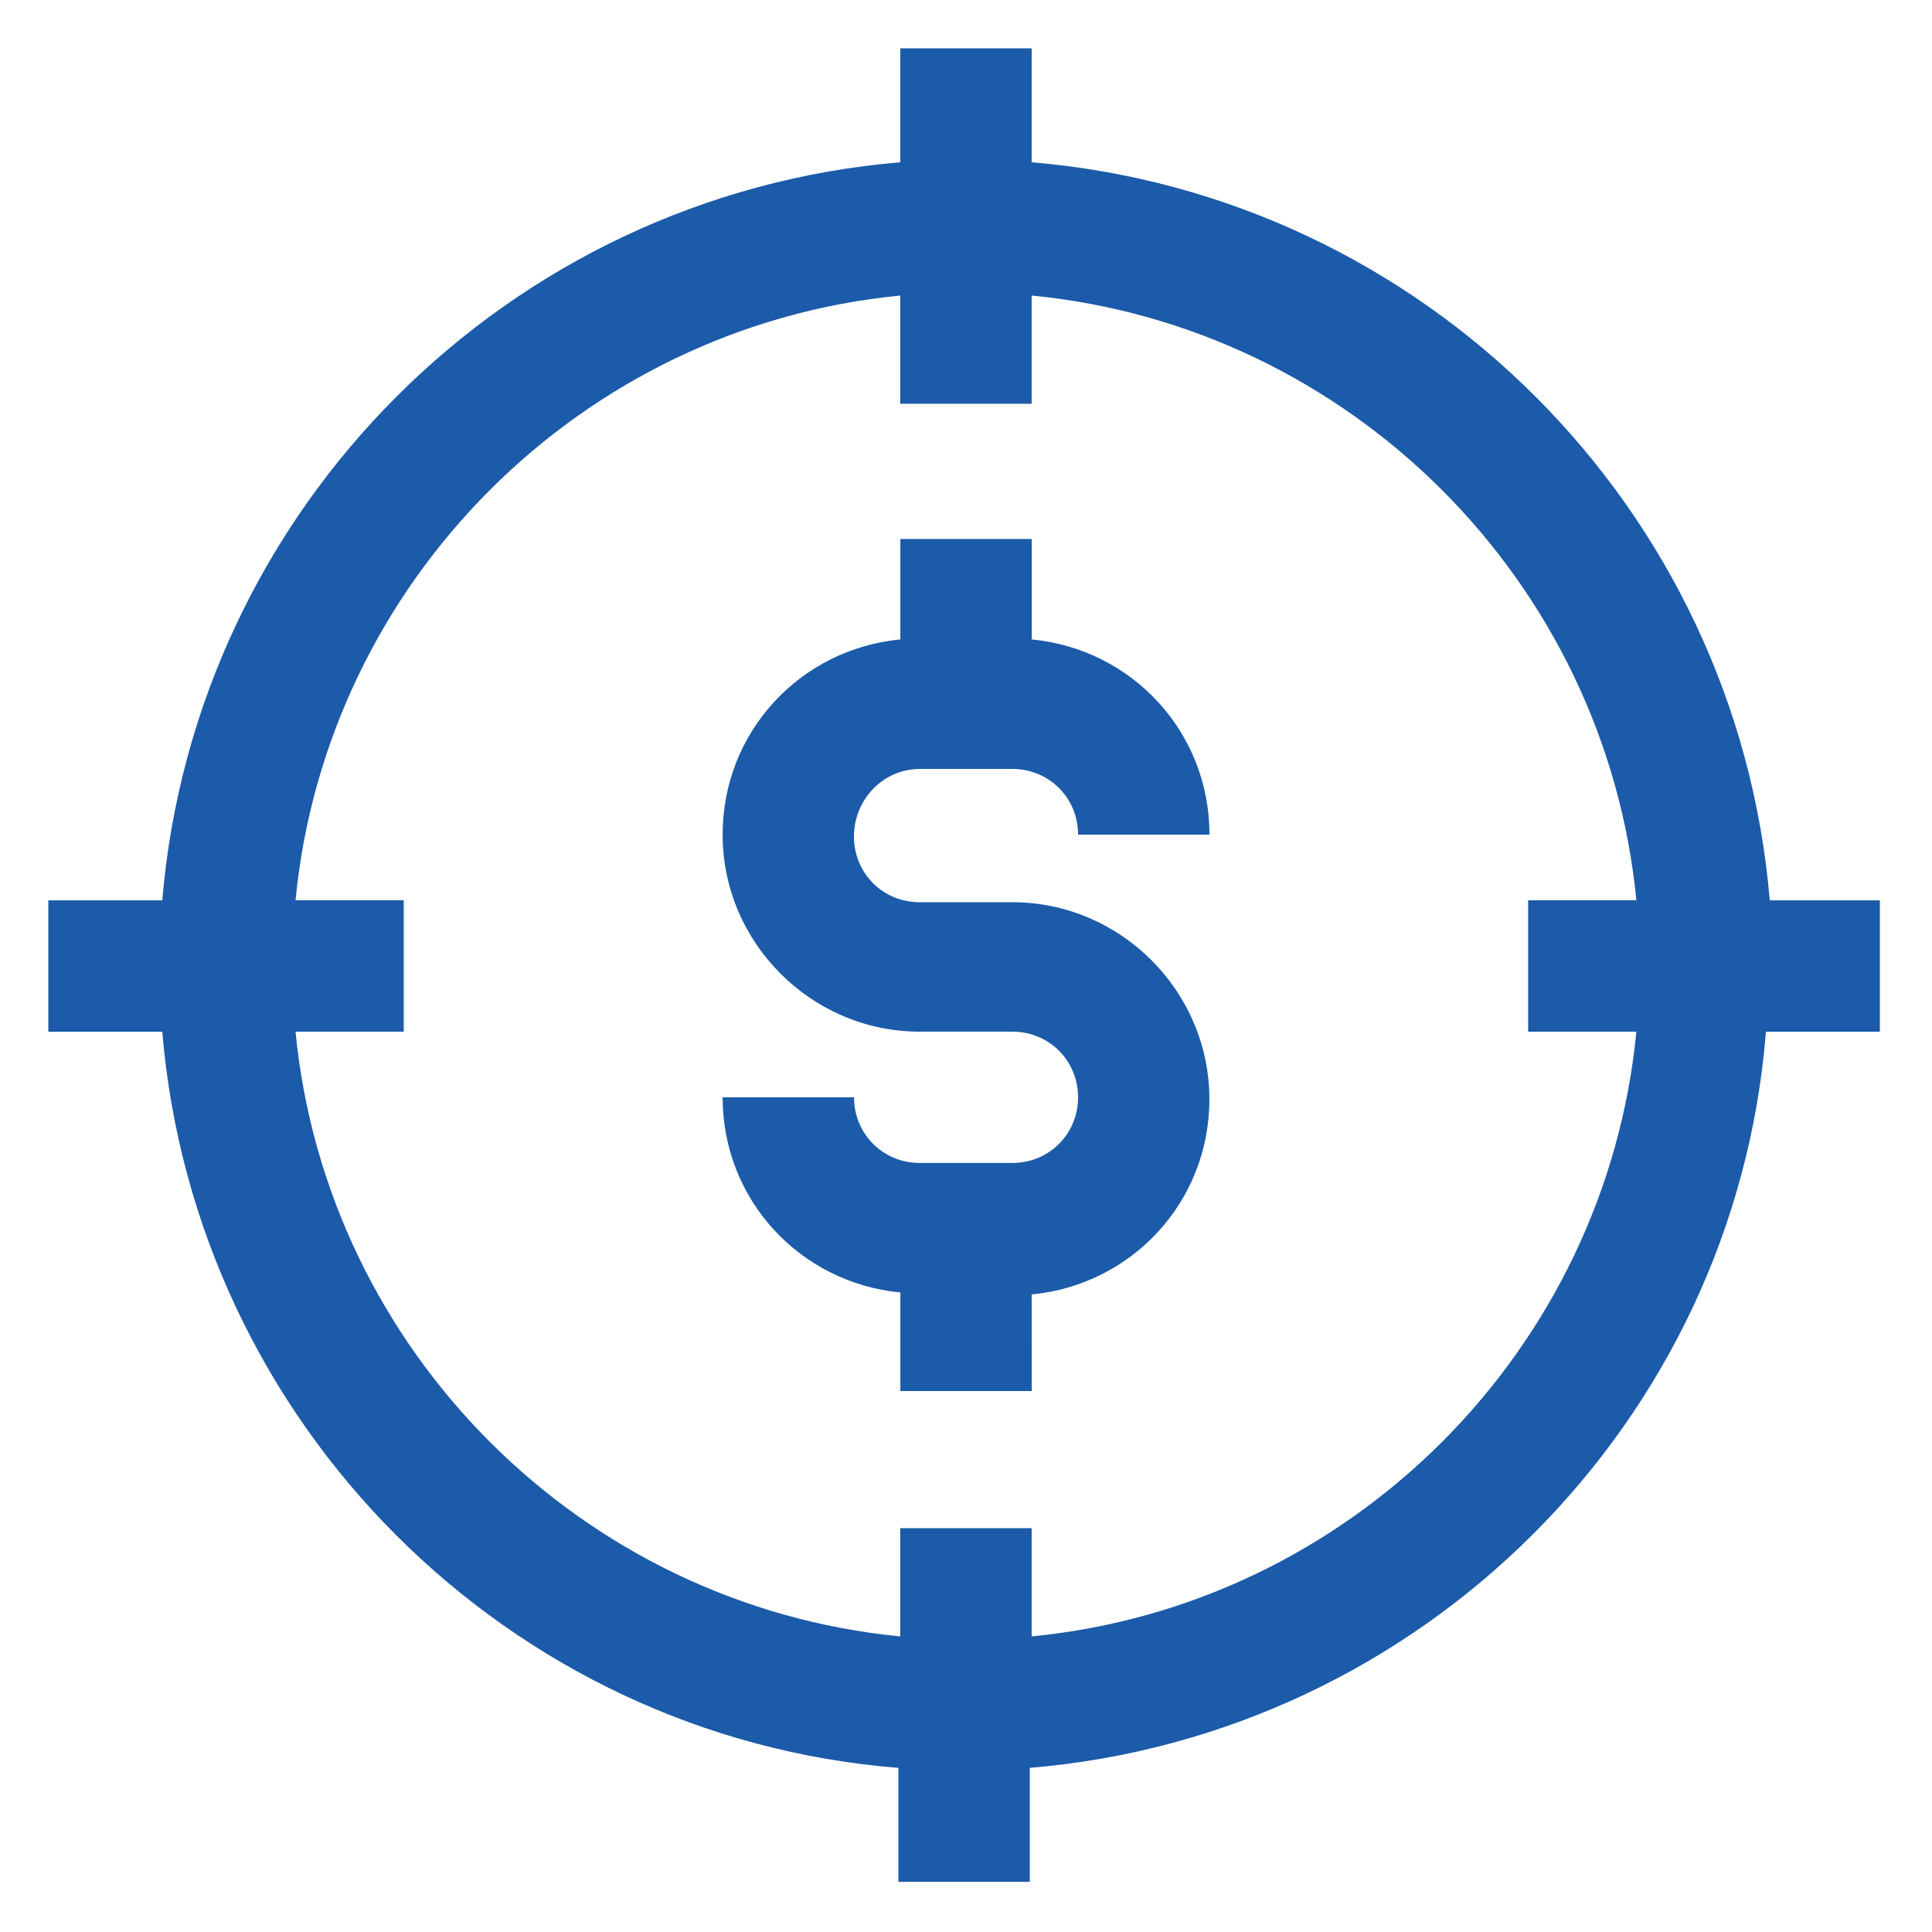<svg xmlns="http://www.w3.org/2000/svg" fill="#1B5BA9" width="100pt" height="100pt" version="1.1" viewBox="0 0 100 100"><g><path d="m97.5 46.602h-5.898c-1.703-20.301-17.902-36.5-38.203-38.203v-5.898h-6.801v5.898c-20.297 1.703-36.496 17.902-38.199 38.203h-5.898v6.801h5.898c1.699 20.301 17.898 36.5 38.102 38.102v5.898h6.801v-5.898c20.301-1.699 36.5-17.898 38.102-38.102h5.898v-6.801zm-44.102 38.098v-5.602h-6.801v5.602c-16.5-1.602-29.699-14.801-31.301-31.301h5.602v-6.801h-5.602c1.602-16.5 14.801-29.699 31.301-31.301v5.602h6.801v-5.602c16.5 1.602 29.699 14.801 31.301 31.301h-5.602v6.801h5.602c-1.598 16.5-14.801 29.703-31.301 31.301z"></path><path d="m47.602 39.801h4.801c1.898 0 3.398 1.5 3.398 3.398h6.801c0-5.301-4-9.602-9.199-10.102v-5.199h-6.801v5.199c-5.199 0.5-9.199 4.801-9.199 10.102 0 5.602 4.602 10.199 10.199 10.199h4.801c1.898 0 3.398 1.5 3.398 3.398s-1.5 3.398-3.398 3.398h-4.801c-1.898 0-3.398-1.5-3.398-3.398h-6.801c0 5.301 4 9.602 9.199 10.102v5.102h6.801l-0.004-5c5.199-0.5 9.199-4.801 9.199-10.102 0-5.602-4.602-10.199-10.199-10.199h-4.801c-1.898 0-3.398-1.5-3.398-3.398 0-1.902 1.5-3.5 3.402-3.5z"></path></g></svg>